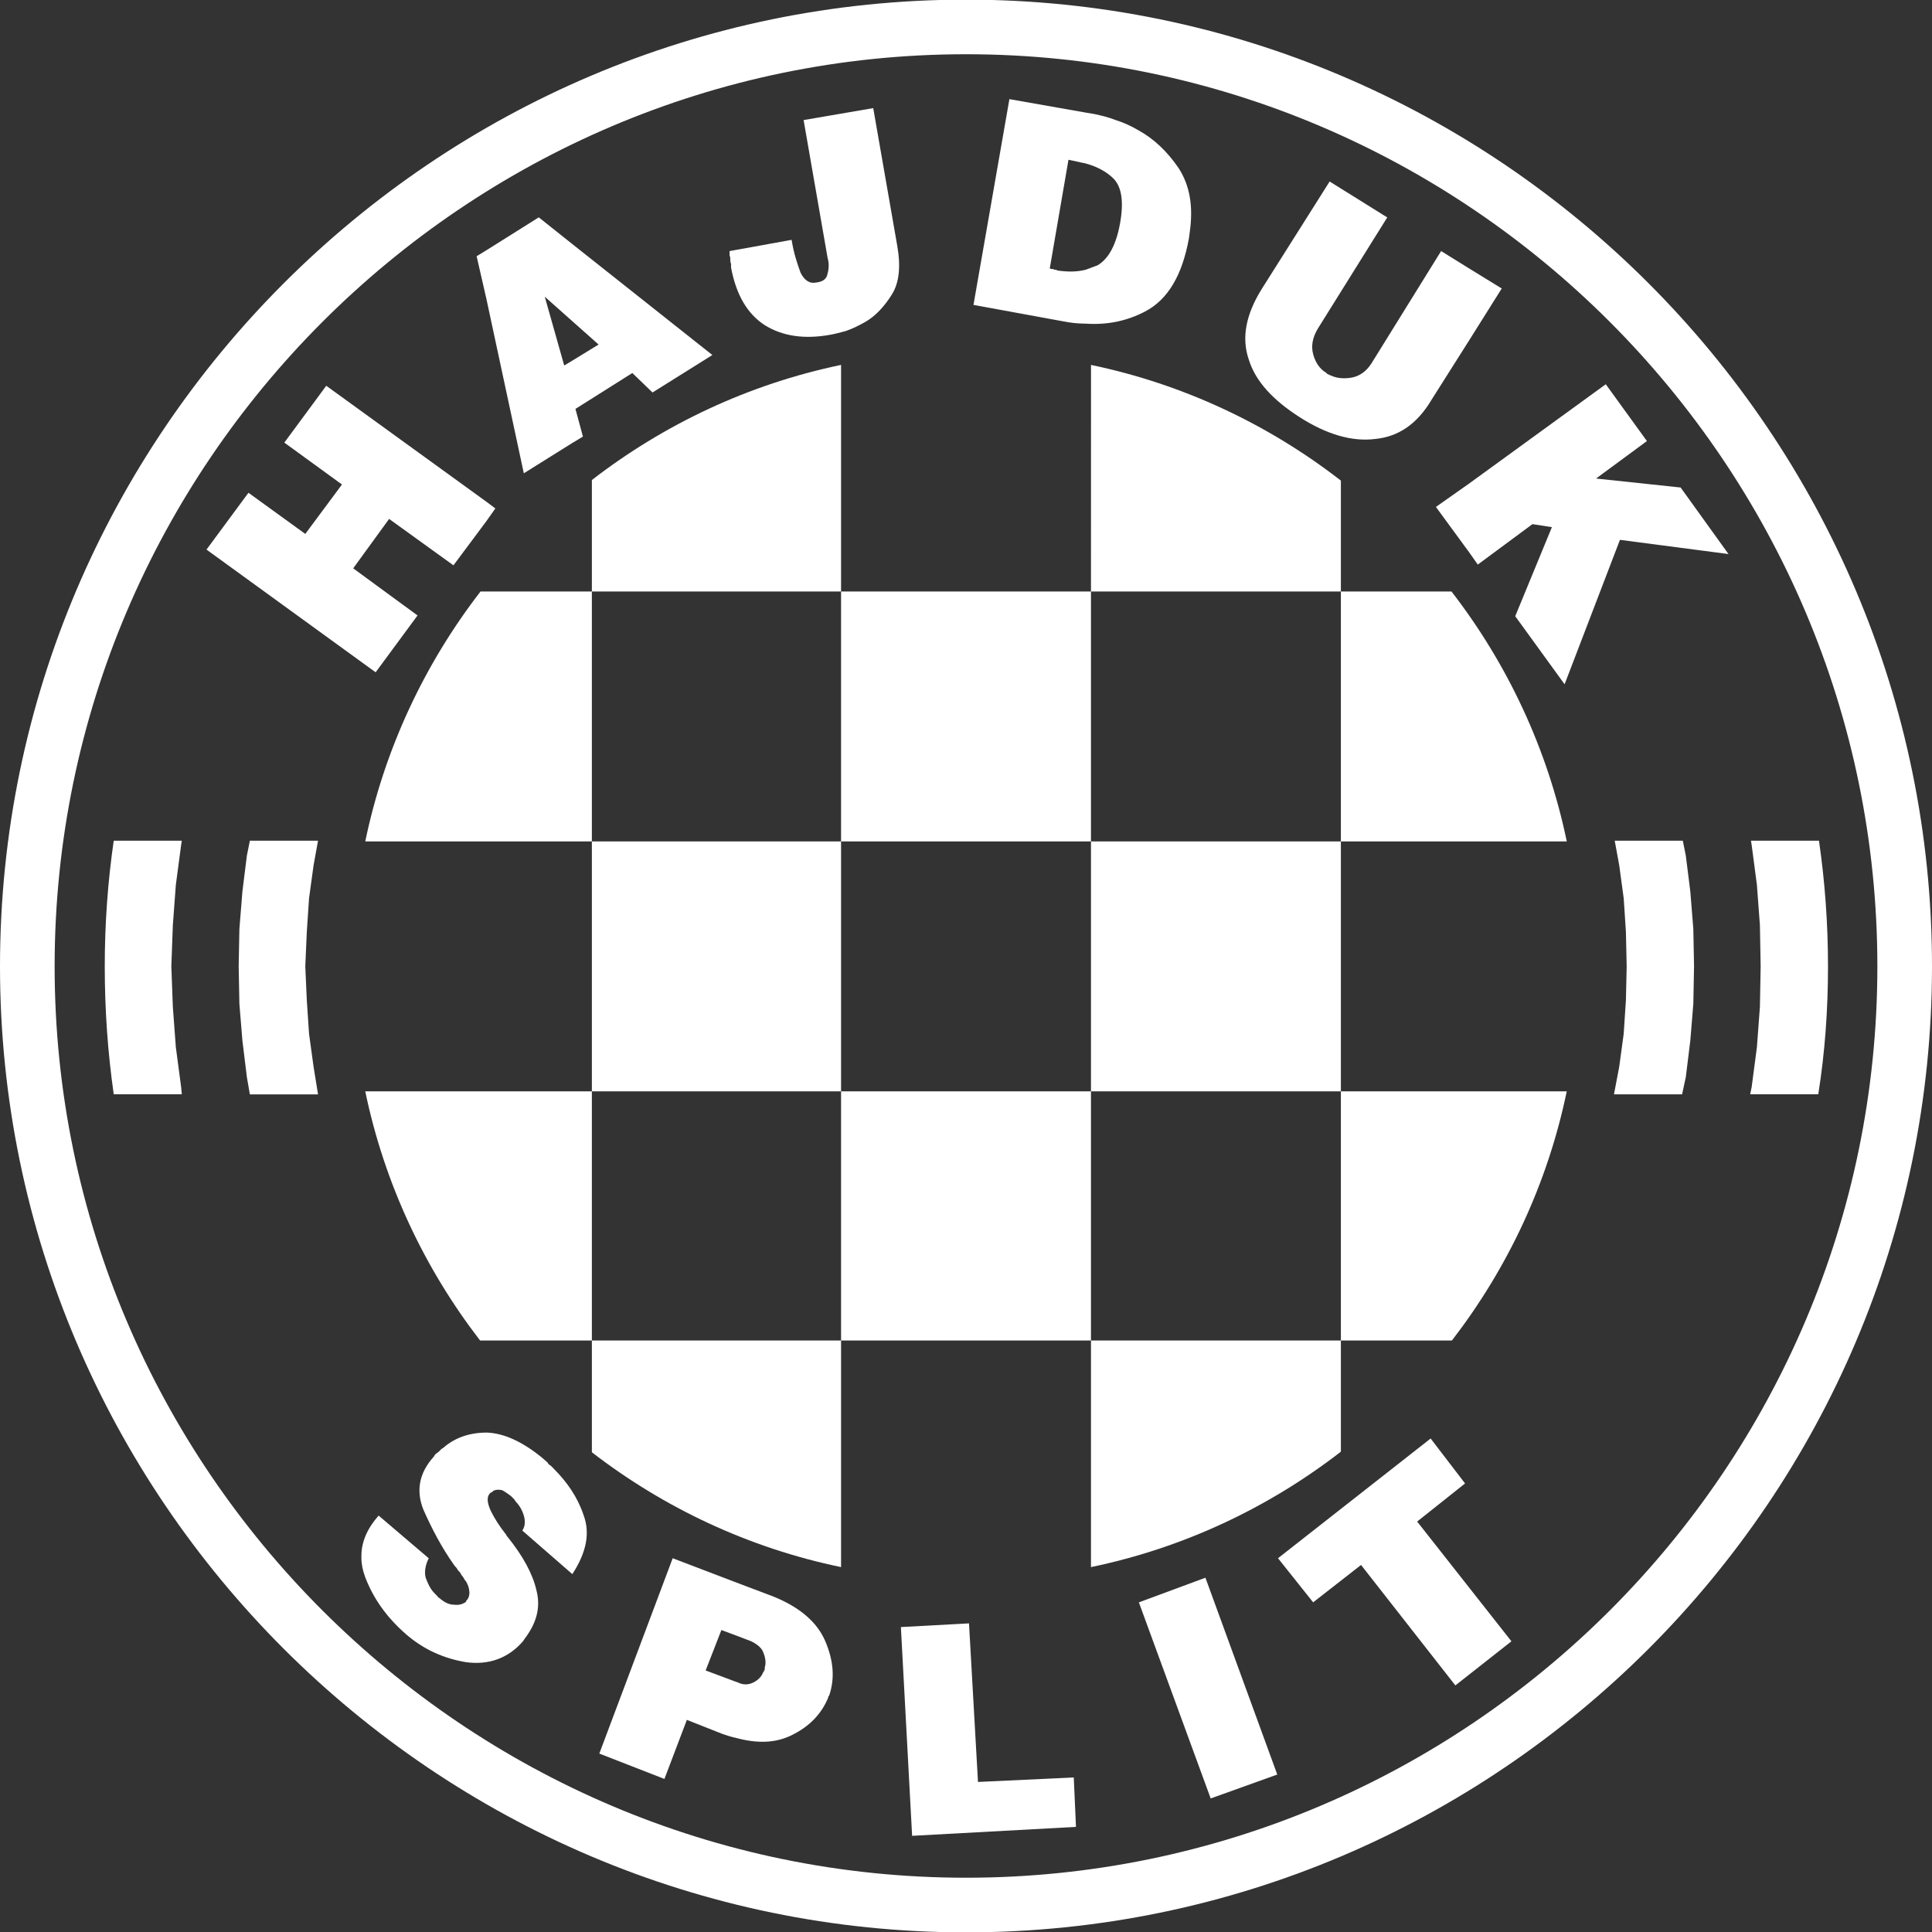 <?xml version="1.0" encoding="UTF-8"?> <svg xmlns="http://www.w3.org/2000/svg" width="54" height="54" viewBox="0 0 54 54" fill="none"><rect x="0" y="0" width="54" height="54" fill="#333333" stroke="none"/><g clip-path="url(#clip0_27_3639)"><path d="M27 -0.01C12.152 -0.01 0 12.12 0 27.01C0 41.881 12.152 54.01 27 54.01C41.871 54.01 54 41.882 54 27.01C54 12.12 41.871 -0.01 27 -0.01ZM27 52.483C12.987 52.483 1.527 41.044 1.527 27.01C1.527 12.977 12.987 1.516 27 1.516C41.033 1.516 52.473 12.977 52.473 27.01C52.473 41.044 41.033 52.483 27 52.483Z" fill="white"></path><path d="M27.335 49.806L30.012 49.681L30.074 51.062L25.494 51.312L25.18 45.477L27.084 45.374L27.335 49.806ZM35.7 49.599L33.839 50.267L31.832 44.787L33.692 44.098L35.7 49.599ZM20.558 44.223L21.605 44.619C22.336 44.912 22.838 45.331 23.068 45.875C23.299 46.419 23.34 46.92 23.172 47.402C23.153 47.403 23.151 47.419 23.151 47.422V47.443C22.963 47.902 22.628 48.259 22.105 48.51C21.667 48.719 21.163 48.738 20.557 48.571C20.453 48.551 20.327 48.51 20.202 48.468L19.198 48.071L18.571 49.722L16.751 49.013L18.802 43.553L20.558 44.223ZM40.949 41.463L39.61 42.528L42.245 45.875L40.678 47.108L38.042 43.741L36.703 44.786L35.721 43.553L39.987 40.207L40.949 41.463ZM19.723 46.69L20.561 47.003L20.623 47.024C20.79 47.108 20.936 47.086 21.061 47.024C21.187 46.961 21.292 46.857 21.334 46.731C21.337 46.731 21.355 46.73 21.355 46.71C21.355 46.71 21.355 46.71 21.355 46.69L21.375 46.671V46.607C21.416 46.482 21.396 46.336 21.335 46.188C21.293 46.062 21.166 45.959 20.999 45.875L20.561 45.708L20.163 45.56L19.723 46.69ZM13.611 40.041C14.093 40.062 14.594 40.293 15.139 40.733L15.306 40.879C15.326 40.921 15.348 40.942 15.39 40.963C15.41 40.984 15.452 41.025 15.474 41.047C15.85 41.423 16.142 41.843 16.31 42.345C16.498 42.847 16.394 43.389 15.997 43.997L14.599 42.78C14.683 42.655 14.683 42.509 14.641 42.361C14.599 42.214 14.515 42.069 14.41 41.965C14.39 41.923 14.367 41.901 14.347 41.881C14.326 41.859 14.305 41.839 14.284 41.817C14.2 41.756 14.117 41.692 14.033 41.65C13.929 41.631 13.866 41.631 13.782 41.672C13.782 41.691 13.763 41.691 13.762 41.691L13.741 41.713C13.741 41.713 13.721 41.713 13.7 41.732C13.596 41.836 13.615 42.004 13.72 42.235C13.824 42.444 13.971 42.674 14.138 42.883C14.158 42.903 14.158 42.923 14.158 42.925C14.174 42.942 14.178 42.946 14.179 42.946C14.618 43.49 14.89 43.991 14.994 44.451C15.119 44.933 14.994 45.372 14.66 45.81L14.618 45.874C14.2 46.355 13.656 46.542 13.029 46.459C12.402 46.355 11.836 46.104 11.334 45.665C10.811 45.205 10.435 44.683 10.205 44.075C10.143 43.91 10.101 43.72 10.101 43.553V43.491C10.101 43.093 10.268 42.716 10.583 42.361L11.983 43.554C11.88 43.763 11.858 43.951 11.899 44.099C11.962 44.266 12.024 44.411 12.15 44.537C12.171 44.559 12.192 44.579 12.213 44.601C12.233 44.62 12.255 44.662 12.275 44.662C12.422 44.787 12.547 44.852 12.693 44.852C12.84 44.871 12.945 44.83 13.029 44.768V44.746C13.05 44.727 13.05 44.704 13.071 44.704C13.071 44.684 13.091 44.662 13.091 44.662C13.112 44.6 13.134 44.537 13.112 44.453C13.112 44.369 13.07 44.286 13.027 44.202C12.985 44.16 12.966 44.118 12.943 44.077C12.902 44.035 12.882 43.995 12.86 43.952C12.818 43.912 12.798 43.89 12.776 43.848C12.755 43.806 12.714 43.784 12.692 43.744C12.337 43.242 12.065 42.718 11.834 42.195C11.625 41.673 11.709 41.171 12.127 40.711C12.148 40.669 12.169 40.649 12.19 40.627C12.231 40.606 12.252 40.585 12.273 40.565C12.294 40.544 12.315 40.523 12.336 40.502C12.356 40.482 12.378 40.482 12.398 40.46C12.712 40.189 13.109 40.041 13.611 40.041ZM8.764 24.188L8.638 25.108L8.575 26.05L8.533 27.011L8.575 27.953L8.638 28.895L8.764 29.814L8.889 30.588H6.984L6.9 30.106L6.775 29.082L6.691 28.058L6.671 27.012L6.691 25.966L6.775 24.921L6.9 23.916L6.984 23.498H8.889L8.764 24.188ZM47.119 23.915L47.245 24.92L47.329 25.966L47.349 27.011L47.329 28.057L47.245 29.081L47.119 30.105L47.015 30.587H45.111L45.258 29.814L45.383 28.894L45.445 27.952L45.466 27.011L45.445 26.049L45.383 25.107L45.258 24.186L45.132 23.498H47.035L47.119 23.915ZM5.062 23.623L4.915 24.732L4.831 25.86L4.789 27.011L4.831 28.14L4.915 29.27L5.062 30.378L5.082 30.585L3.179 30.586C3.012 29.416 2.928 28.224 2.928 27.011C2.928 25.819 3.012 24.648 3.179 23.498H5.082L5.062 23.623ZM50.841 23.498C51.008 24.648 51.093 25.819 51.093 27.011C51.093 28.224 51.008 29.416 50.821 30.586H48.918L48.96 30.379L49.106 29.27L49.19 28.141L49.211 27.011L49.19 25.86L49.106 24.732L48.96 23.623L48.94 23.498H50.841ZM46.032 12.328L44.61 13.375L46.974 13.626L48.312 15.486L45.278 15.089L43.731 19.126L42.351 17.223L43.376 14.734L42.832 14.65L41.305 15.78L41.054 15.424L40.134 14.169L41.054 13.521L44.882 10.74L46.032 12.328ZM13.594 14.023L13.845 14.211L13.594 14.567L12.674 15.801L10.876 14.504L9.872 15.885L11.67 17.202L10.499 18.791L5.772 15.361L6.944 13.773L8.533 14.923L9.558 13.542L7.947 12.371L9.119 10.782L13.594 14.023ZM15.979 6.808L19.911 9.923L18.238 10.97L17.674 10.426L16.084 11.429L16.293 12.203L15.979 12.392L14.641 13.229L13.595 8.354L13.322 7.162L13.595 6.995L15.059 6.075L15.979 6.808ZM38.774 6.077L36.829 9.193C36.683 9.444 36.642 9.675 36.704 9.904C36.767 10.134 36.892 10.322 37.08 10.427V10.447H37.101C37.122 10.468 37.122 10.468 37.143 10.468C37.164 10.488 37.164 10.489 37.185 10.489C37.352 10.572 37.561 10.594 37.791 10.552C38 10.51 38.188 10.384 38.335 10.153L40.28 7.017L41.054 7.498L41.974 8.063L41.054 9.528L40.008 11.18C39.61 11.85 39.087 12.206 38.44 12.269C37.791 12.352 37.08 12.143 36.327 11.661C35.575 11.179 35.093 10.658 34.904 10.051C34.696 9.445 34.821 8.795 35.261 8.085L37.164 5.073L38.774 6.077ZM15.77 10.216L15.979 10.091L16.731 9.63L15.226 8.292L15.77 10.216ZM25.075 6.85C25.18 7.436 25.138 7.896 24.929 8.229C24.721 8.564 24.47 8.836 24.177 9.003C23.988 9.107 23.82 9.192 23.632 9.255C23.466 9.297 23.318 9.339 23.193 9.359C22.482 9.485 21.875 9.4 21.373 9.087C20.892 8.773 20.578 8.249 20.433 7.477V7.372C20.412 7.33 20.412 7.288 20.412 7.247C20.412 7.206 20.412 7.184 20.392 7.143V7.018L22.126 6.704C22.189 7.101 22.293 7.394 22.377 7.624C22.481 7.832 22.628 7.937 22.816 7.896C23.005 7.875 23.11 7.79 23.131 7.644C23.173 7.497 23.173 7.351 23.131 7.204L22.461 3.356L24.407 3.022L25.075 6.85ZM30.347 3.147L30.597 3.189C30.785 3.231 30.974 3.273 31.183 3.356C31.392 3.419 31.623 3.524 31.832 3.649C32.249 3.879 32.627 4.235 32.94 4.695C33.254 5.177 33.358 5.762 33.253 6.494L33.231 6.661C33.045 7.686 32.647 8.375 31.999 8.71C31.517 8.961 30.973 9.088 30.347 9.046C30.137 9.046 29.928 9.024 29.719 8.982L27.209 8.522L28.213 2.771L30.347 3.147ZM29.342 7.498C29.342 7.498 29.363 7.519 29.385 7.519H29.447C29.447 7.539 29.468 7.539 29.488 7.539C29.509 7.539 29.53 7.539 29.551 7.56C29.844 7.602 30.096 7.602 30.347 7.539C30.45 7.498 30.577 7.456 30.681 7.414C30.994 7.225 31.204 6.828 31.309 6.222C31.413 5.636 31.35 5.217 31.119 4.988C30.931 4.801 30.66 4.654 30.347 4.57C30.283 4.549 30.221 4.549 30.158 4.528L29.864 4.466L29.342 7.498Z" fill="white"></path><path d="M30.493 23.518V16.533H23.508V23.518H30.493ZM16.543 30.504H10.209C10.745 33.084 11.864 35.452 13.419 37.468H16.543V30.504ZM16.543 16.533H13.43C11.869 18.554 10.746 20.931 10.209 23.518H16.543V16.533ZM23.508 16.533V10.199C20.928 10.737 18.559 11.858 16.543 13.417V16.533H23.508ZM37.478 16.533V13.433C35.458 11.866 33.081 10.739 30.494 10.2L30.493 16.533H37.478ZM30.493 30.504H37.478V23.518H30.493V30.504ZM23.508 23.518H16.543V30.504H23.508V23.518ZM16.543 37.468V40.591C18.559 42.147 20.928 43.266 23.508 43.801V37.468H16.543ZM37.478 37.468H40.581C42.136 35.452 43.256 33.084 43.791 30.504H37.478L37.478 37.468ZM23.508 30.504V37.468H30.493V30.504H23.508ZM30.493 37.468V43.801C33.081 43.264 35.457 42.139 37.478 40.575L37.478 37.468H30.493ZM37.478 23.518H43.792C43.254 20.93 42.132 18.554 40.57 16.533H37.478L37.478 23.518Z" fill="white"></path></g><defs><clipPath id="clip0_27_3639"><rect width="54" height="54" fill="white"></rect></clipPath></defs></svg> 